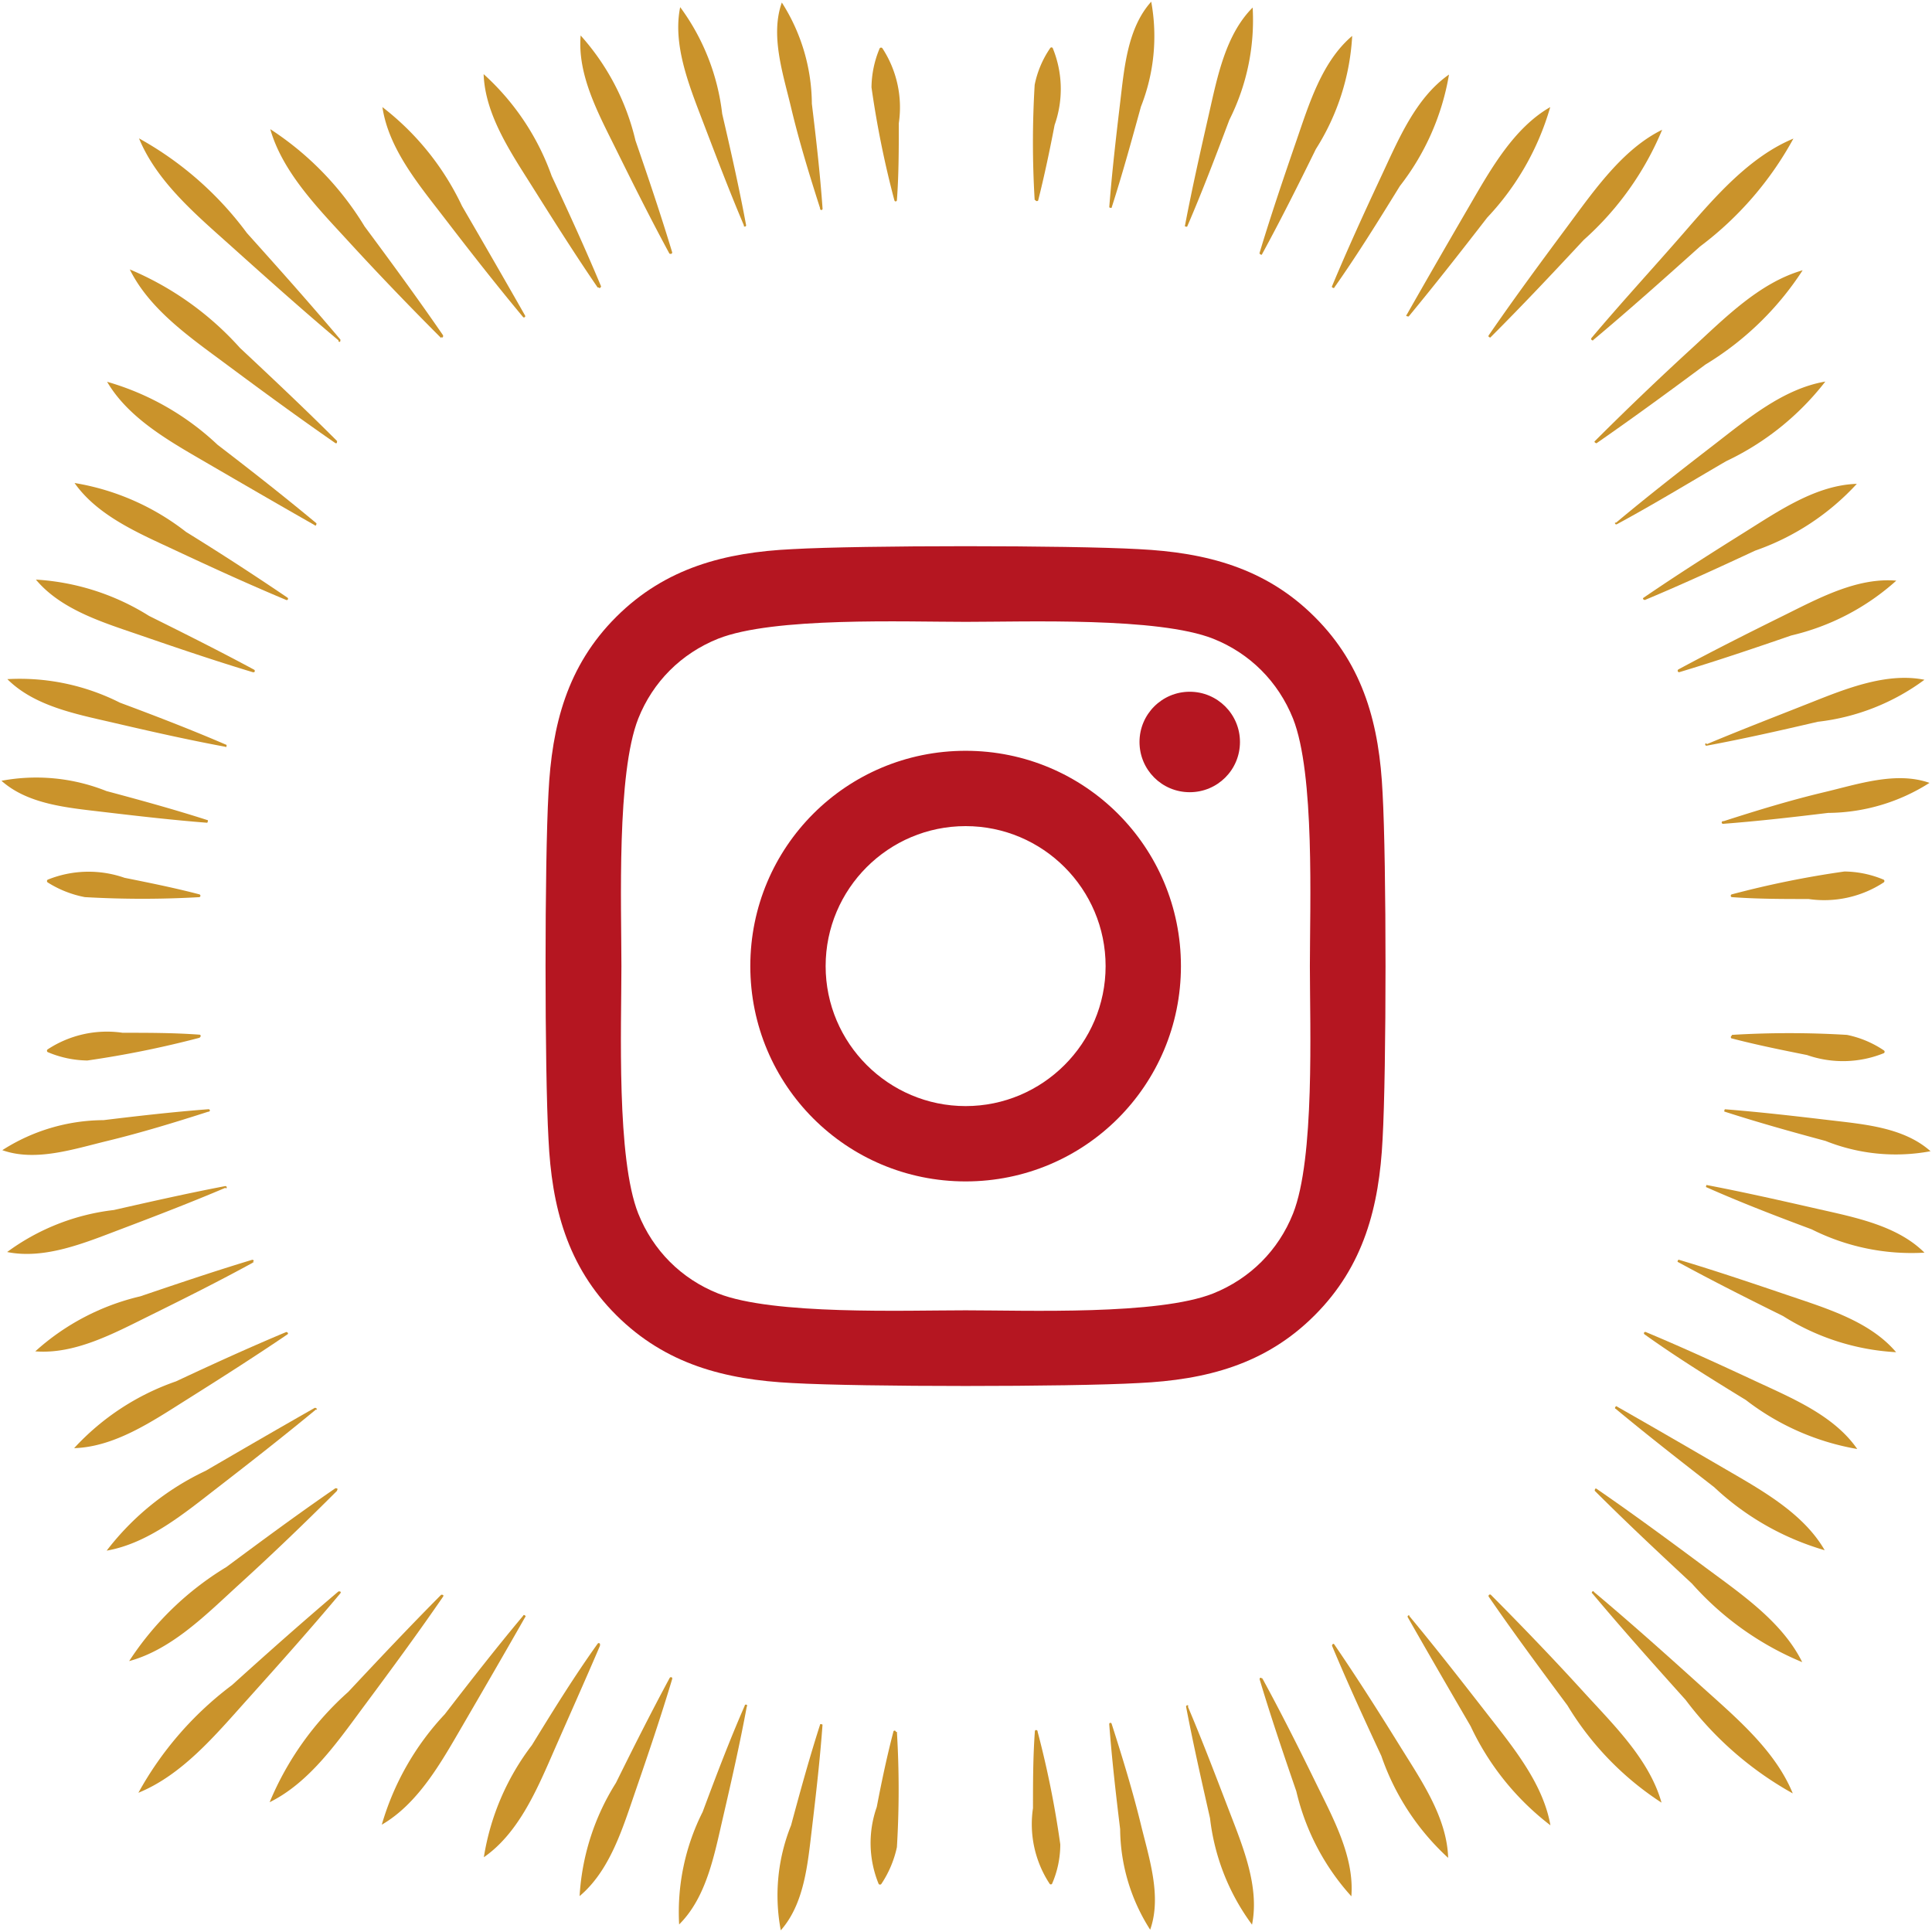 <?xml version="1.0" encoding="UTF-8" standalone="no"?>
<svg
   viewBox="0 0 92 92"
   version="1.1"
   id="svg228"
   sodipodi:docname="LEBE-instagram.svg"
   xml:space="preserve"
   width="92"
   height="92"
   inkscape:version="1.2.1 (9c6d41e, 2022-07-14)"
   xmlns:inkscape="http://www.inkscape.org/namespaces/inkscape"
   xmlns:sodipodi="http://sodipodi.sourceforge.net/DTD/sodipodi-0.dtd"
   xmlns="http://www.w3.org/2000/svg"
   xmlns:svg="http://www.w3.org/2000/svg"><sodipodi:namedview
     id="namedview230"
     pagecolor="#ffffff"
     bordercolor="#000000"
     borderopacity="0.25"
     inkscape:showpageshadow="2"
     inkscape:pageopacity="0.0"
     inkscape:pagecheckerboard="0"
     inkscape:deskcolor="#d1d1d1"
     showgrid="false"
     inkscape:zoom="2.1508952"
     inkscape:cx="-78.339476"
     inkscape:cy="-27.895362"
     inkscape:window-width="1728"
     inkscape:window-height="994"
     inkscape:window-x="1680"
     inkscape:window-y="1478"
     inkscape:window-maximized="1"
     inkscape:current-layer="g5196" /><defs
     id="defs4"><style
       id="style2">.cls-1{fill:#ca932b;}.cls-2{fill:#b51621;}.cls-3{fill:#323d47;}</style></defs><g
     id="Ebene_2"
     data-name="Ebene 2"
     transform="translate(-50.73,0.1)"><g
       id="Ebene_1-2"
       data-name="Ebene 1"><g
         id="g5196"><path
           class="cls-1"
           d="m 126.51,16 c 1.45,-1.72 3,-3.4 4.45,-5.07 1.45,-1.67 3.09,-3.57 5.17,-4.43 a 16,16 0 0 1 -4.45,5.14 c -1.67,1.5 -3.35,3 -5.08,4.45 0,0.05 -0.14,0 -0.09,-0.09 z"
           id="path6" /><path
           class="cls-1"
           d="m 126.67,20.91 c 1.51,-1.51 3.07,-3 4.63,-4.43 1.56,-1.43 3.21,-3.12 5.27,-3.71 a 14.39,14.39 0 0 1 -4.63,4.49 c -1.71,1.27 -3.43,2.53 -5.19,3.75 0,0 -0.13,-0.05 -0.08,-0.1 z"
           id="path8" /><path
           class="cls-1"
           d="m 127.66,24.81 c 1.54,-1.29 3.12,-2.52 4.7,-3.74 1.58,-1.22 3.29,-2.66 5.29,-3 a 13,13 0 0 1 -4.72,3.79 c -1.72,1 -3.44,2.05 -5.2,3 a 0.061,0.061 0 0 1 -0.07,-0.1 z"
           id="path10" /><path
           class="cls-1"
           d="m 129,28.36 c 1.58,-1.08 3.2,-2.11 4.83,-3.13 1.63,-1.02 3.39,-2.23 5.32,-2.29 a 11.86,11.86 0 0 1 -4.84,3.18 c -1.74,0.81 -3.48,1.61 -5.25,2.35 -0.07,0 -0.13,-0.07 -0.06,-0.11 z"
           id="path12" /><path
           class="cls-1"
           d="m 130.63,31.79 c 1.65,-0.89 3.32,-1.73 5,-2.56 1.68,-0.83 3.52,-1.84 5.4,-1.68 a 11.34,11.34 0 0 1 -5,2.61 c -1.77,0.61 -3.54,1.21 -5.34,1.75 a 0.07,0.07 0 0 1 -0.05,-0.12 z"
           id="path14" /><path
           class="cls-1"
           d="m 132,35.34 c 1.67,-0.7 3.36,-1.35 5,-2 1.64,-0.65 3.58,-1.43 5.37,-1.07 a 10.53,10.53 0 0 1 -5.08,2 c -1.76,0.41 -3.52,0.81 -5.3,1.14 a 0.06,0.06 0 0 1 0,-0.12 z"
           id="path16" /><path
           class="cls-1"
           d="m 132.82,39 c 1.58,-0.51 3.19,-1 4.79,-1.38 1.6,-0.38 3.42,-1 5,-0.44 a 9.09,9.09 0 0 1 -4.83,1.43 c -1.65,0.2 -3.3,0.39 -5,0.52 -0.07,0 -0.1,-0.11 0,-0.13 z"
           id="path18" /><path
           class="cls-1"
           d="m 133.19,42.49 a 46,46 0 0 1 5.37,-1.09 4.94,4.94 0 0 1 1.87,0.39 0.08,0.08 0 0 1 0,0.13 5.17,5.17 0 0 1 -3.58,0.79 c -1.22,0 -2.43,0 -3.66,-0.09 a 0.07,0.07 0 0 1 0,-0.13 z"
           id="path20" /><path
           class="cls-1"
           d="m 121.62,15.87 c 1.21,-1.76 2.48,-3.48 3.75,-5.19 1.27,-1.71 2.63,-3.68 4.51,-4.6 a 14.45,14.45 0 0 1 -3.74,5.25 c -1.45,1.56 -2.91,3.11 -4.42,4.62 0,0.05 -0.15,0 -0.1,-0.08 z"
           id="path22" /><path
           class="cls-1"
           d="m 117.71,14.9 c 1,-1.76 2,-3.49 3,-5.21 1,-1.72 2.1,-3.69 3.84,-4.69 a 12.79,12.79 0 0 1 -3,5.26 c -1.23,1.59 -2.46,3.16 -3.74,4.71 0,0 -0.15,0 -0.11,-0.07 z"
           id="path24" /><path
           class="cls-1"
           d="m 114.16,13.53 c 0.74,-1.77 1.54,-3.52 2.35,-5.25 0.81,-1.73 1.63,-3.72 3.22,-4.83 a 11.84,11.84 0 0 1 -2.34,5.31 c -1,1.62 -2,3.24 -3.12,4.83 0,0.06 -0.15,0 -0.11,-0.06 z"
           id="path26" /><path
           class="cls-1"
           d="m 110.71,11.94 c 0.54,-1.79 1.14,-3.56 1.75,-5.33 0.61,-1.77 1.22,-3.78 2.66,-5 A 11.18,11.18 0 0 1 113.39,7 c -0.82,1.67 -1.66,3.35 -2.56,5 0,0.07 -0.14,0 -0.12,-0.05 z"
           id="path28" /><path
           class="cls-1"
           d="m 107.16,10.63 c 0.34,-1.78 0.74,-3.55 1.14,-5.31 0.4,-1.76 0.79,-3.77 2.08,-5.06 a 10.56,10.56 0 0 1 -1.11,5.35 c -0.64,1.7 -1.28,3.39 -2,5.06 0,0.06 -0.13,0 -0.12,0 z"
           id="path30" /><path
           class="cls-1"
           d="m 103.55,9.79 c 0.13,-1.67 0.32,-3.32 0.52,-5 0.2,-1.68 0.35,-3.55 1.48,-4.81 a 9.13,9.13 0 0 1 -0.49,5 c -0.44,1.6 -0.88,3.2 -1.39,4.79 0,0.07 -0.13,0 -0.12,0 z"
           id="path32" /><path
           class="cls-1"
           d="m 100,9.42 a 45.59,45.59 0 0 1 0,-5.48 4.73,4.73 0 0 1 0.74,-1.75 0.07,0.07 0 0 1 0.12,0 5.14,5.14 0 0 1 0.09,3.66 c -0.23,1.19 -0.48,2.39 -0.78,3.58 0,0.06 -0.13,0.06 -0.13,0 z"
           id="path34" /><path
           class="cls-1"
           d="m 126.6,75.68 c 1.73,1.45 3.41,2.95 5.08,4.46 1.67,1.51 3.57,3.08 4.42,5.16 A 16.25,16.25 0 0 1 131,80.85 c -1.5,-1.67 -3,-3.35 -4.45,-5.08 -0.05,0 0,-0.14 0.09,-0.09 z"
           id="path36" /><path
           class="cls-1"
           d="m 121.72,75.84 c 1.51,1.52 3,3.07 4.42,4.63 1.42,1.56 3.13,3.21 3.71,5.27 a 14.36,14.36 0 0 1 -4.48,-4.63 c -1.27,-1.71 -2.54,-3.42 -3.75,-5.18 a 0.07,0.07 0 0 1 0.1,-0.09 z"
           id="path38" /><path
           class="cls-1"
           d="m 117.82,76.83 c 1.28,1.54 2.51,3.12 3.74,4.7 1.23,1.58 2.65,3.3 3,5.29 a 12.76,12.76 0 0 1 -3.8,-4.72 c -1,-1.72 -2,-3.44 -3,-5.2 a 0.07,0.07 0 0 1 0.11,-0.07 z"
           id="path40" /><path
           class="cls-1"
           d="m 114.27,78.21 c 1.08,1.58 2.11,3.2 3.12,4.83 1.01,1.63 2.24,3.39 2.3,5.33 a 11.76,11.76 0 0 1 -3.18,-4.85 c -0.81,-1.74 -1.61,-3.48 -2.35,-5.25 0,-0.07 0.07,-0.13 0.11,-0.06 z"
           id="path42" /><path
           class="cls-1"
           d="m 110.83,79.8 c 0.9,1.65 1.74,3.32 2.56,5 0.82,1.68 1.84,3.52 1.69,5.4 a 11.26,11.26 0 0 1 -2.62,-5 c -0.61,-1.77 -1.21,-3.54 -1.75,-5.34 0,-0.07 0.09,-0.11 0.12,0 z"
           id="path44" /><path
           class="cls-1"
           d="m 107.28,81.13 c 0.71,1.67 1.35,3.36 2,5.05 0.65,1.69 1.43,3.58 1.07,5.37 a 10.55,10.55 0 0 1 -2,-5.07 c -0.4,-1.77 -0.8,-3.53 -1.14,-5.31 0,-0.07 0.1,-0.11 0.12,0 z"
           id="path46" /><path
           class="cls-1"
           d="m 103.67,82 c 0.51,1.59 1,3.19 1.39,4.79 0.39,1.6 1,3.42 0.44,5 A 9,9 0 0 1 104.07,87 c -0.2,-1.64 -0.39,-3.3 -0.52,-5 0,-0.07 0.1,-0.09 0.12,0 z"
           id="path48" /><path
           class="cls-1"
           d="m 100.14,82.36 a 46,46 0 0 1 1.08,5.37 4.72,4.72 0 0 1 -0.39,1.87 0.07,0.07 0 0 1 -0.12,0 5.17,5.17 0 0 1 -0.79,-3.6 c 0,-1.21 0,-2.43 0.09,-3.66 0,-0.07 0.11,-0.08 0.13,0 z"
           id="path50" /><path
           class="cls-1"
           d="m 126.75,70.79 c 1.76,1.21 3.48,2.48 5.19,3.75 1.71,1.27 3.66,2.59 4.61,4.51 a 14.37,14.37 0 0 1 -5.25,-3.74 c -1.56,-1.45 -3.12,-2.91 -4.63,-4.42 0,0 0,-0.14 0.08,-0.1 z"
           id="path52" /><path
           class="cls-1"
           d="m 127.73,66.88 c 1.76,1 3.48,2 5.2,3 1.72,1 3.68,2.09 4.69,3.84 a 12.94,12.94 0 0 1 -5.26,-3 c -1.58,-1.23 -3.16,-2.46 -4.7,-3.74 -0.06,0 0,-0.15 0.07,-0.11 z"
           id="path54" /><path
           class="cls-1"
           d="m 129.1,63.33 c 1.77,0.74 3.51,1.54 5.25,2.35 1.74,0.81 3.72,1.63 4.82,3.22 a 12,12 0 0 1 -5.3,-2.33 c -1.63,-1 -3.25,-2 -4.83,-3.13 a 0.063,0.063 0 0 1 0.06,-0.11 z"
           id="path56" /><path
           class="cls-1"
           d="m 130.68,59.89 c 1.8,0.54 3.57,1.14 5.34,1.74 1.77,0.6 3.78,1.22 5,2.66 a 11.21,11.21 0 0 1 -5.38,-1.72 c -1.68,-0.83 -3.35,-1.67 -5,-2.57 -0.06,0 0,-0.14 0.05,-0.11 z"
           id="path58" /><path
           class="cls-1"
           d="m 132,56.33 c 1.78,0.34 3.54,0.74 5.3,1.14 1.76,0.4 3.78,0.79 5.07,2.08 A 10.59,10.59 0 0 1 137,58.44 c -1.69,-0.63 -3.38,-1.28 -5,-2 -0.07,0 0,-0.13 0,-0.12 z"
           id="path60" /><path
           class="cls-1"
           d="m 132.84,52.72 c 1.66,0.13 3.31,0.32 5,0.52 1.69,0.2 3.55,0.35 4.82,1.48 a 9,9 0 0 1 -5,-0.49 c -1.6,-0.43 -3.21,-0.88 -4.79,-1.39 -0.07,0 0,-0.13 0,-0.12 z"
           id="path62" /><path
           class="cls-1"
           d="m 133.2,49.18 a 45.59,45.59 0 0 1 5.48,0 4.88,4.88 0 0 1 1.76,0.74 0.08,0.08 0 0 1 0,0.13 5.19,5.19 0 0 1 -3.66,0.09 c -1.2,-0.24 -2.39,-0.48 -3.58,-0.79 -0.07,0 -0.06,-0.13 0,-0.13 z"
           id="path64" /><path
           class="cls-1"
           d="m 66.94,75.77 c -1.45,1.73 -2.95,3.41 -4.45,5.08 -1.5,1.67 -3.08,3.57 -5.17,4.42 a 16.14,16.14 0 0 1 4.46,-5.13 c 1.67,-1.51 3.35,-3 5.07,-4.46 0.06,0 0.14,0 0.09,0.09 z"
           id="path66" /><path
           class="cls-1"
           d="m 66.78,70.89 c -1.51,1.51 -3.06,3 -4.62,4.42 -1.56,1.42 -3.22,3.13 -5.28,3.69 a 14.46,14.46 0 0 1 4.63,-4.48 c 1.71,-1.27 3.43,-2.54 5.19,-3.75 0.06,0 0.14,0 0.08,0.1 z"
           id="path68" /><path
           class="cls-1"
           d="m 65.8,67 c -1.55,1.28 -3.12,2.51 -4.71,3.74 -1.59,1.23 -3.29,2.65 -5.28,3 a 12.81,12.81 0 0 1 4.71,-3.8 c 1.72,-1 3.44,-2 5.2,-3 0.07,0 0.14,0.06 0.08,0.11 z"
           id="path70" /><path
           class="cls-1"
           d="m 64.42,63.44 c -1.59,1.08 -3.21,2.11 -4.83,3.13 -1.62,1.02 -3.4,2.23 -5.33,2.29 a 11.86,11.86 0 0 1 4.85,-3.18 c 1.73,-0.81 3.48,-1.61 5.25,-2.35 0.06,0 0.12,0.07 0.06,0.11 z"
           id="path72" /><path
           class="cls-1"
           d="m 62.82,60 c -1.64,0.9 -3.32,1.74 -5,2.57 -1.68,0.83 -3.53,1.83 -5.41,1.68 a 11.29,11.29 0 0 1 5,-2.62 c 1.77,-0.6 3.54,-1.2 5.33,-1.74 0.07,0 0.12,0.08 0,0.11 z"
           id="path74" /><path
           class="cls-1"
           d="m 61.49,56.45 c -1.67,0.71 -3.36,1.36 -5.05,2 -1.69,0.64 -3.58,1.43 -5.37,1.07 a 10.62,10.62 0 0 1 5.08,-2 c 1.76,-0.4 3.53,-0.8 5.31,-1.14 0.07,0 0.11,0.1 0,0.12 z"
           id="path76" /><path
           class="cls-1"
           d="m 60.64,52.84 c -1.59,0.51 -3.19,1 -4.8,1.39 -1.61,0.39 -3.42,1 -5,0.44 a 9,9 0 0 1 4.82,-1.43 c 1.65,-0.2 3.3,-0.39 5,-0.52 0.07,0 0.1,0.1 0,0.12 z"
           id="path78" /><path
           class="cls-1"
           d="M 60.26,49.31 A 47.75,47.75 0 0 1 54.89,50.4 5,5 0 0 1 53,50 a 0.08,0.08 0 0 1 0,-0.13 5.14,5.14 0 0 1 3.57,-0.79 c 1.22,0 2.44,0 3.66,0.09 0.07,0 0.08,0.11 0,0.13 z"
           id="path80" /><path
           class="cls-1"
           d="m 71.83,75.93 c -1.21,1.76 -2.47,3.47 -3.74,5.18 -1.27,1.71 -2.6,3.66 -4.52,4.61 a 14.48,14.48 0 0 1 3.74,-5.25 c 1.46,-1.56 2.92,-3.11 4.43,-4.63 0.05,0 0.14,0 0.09,0.09 z"
           id="path82" /><path
           class="cls-1"
           d="m 75.74,76.9 c -1,1.76 -2,3.48 -3,5.2 -1,1.72 -2.09,3.68 -3.83,4.69 a 12.94,12.94 0 0 1 3,-5.26 c 1.22,-1.58 2.45,-3.16 3.74,-4.7 0,-0.06 0.14,0 0.1,0.07 z"
           id="path84" /><path
           class="cls-1"
           d="m 79.3,78.27 c -0.74,1.73 -1.54,3.51 -2.3,5.25 -0.76,1.74 -1.64,3.72 -3.23,4.82 A 11.85,11.85 0 0 1 76.06,83 c 1,-1.63 2,-3.25 3.13,-4.83 a 0.063,0.063 0 0 1 0.11,0.06 z"
           id="path86" /><path
           class="cls-1"
           d="m 82.74,79.85 c -0.54,1.8 -1.14,3.57 -1.75,5.34 -0.61,1.77 -1.21,3.78 -2.66,5 a 11.33,11.33 0 0 1 1.73,-5.39 c 0.83,-1.68 1.67,-3.35 2.56,-5 a 0.07,0.07 0 0 1 0.12,0 z"
           id="path88" /><path
           class="cls-1"
           d="m 86.29,81.17 c -0.33,1.78 -0.73,3.54 -1.14,5.31 -0.41,1.77 -0.78,3.77 -2.08,5.06 a 10.6,10.6 0 0 1 1.12,-5.36 c 0.63,-1.69 1.27,-3.38 2,-5.05 a 0.06,0.06 0 0 1 0.12,0 z"
           id="path90" /><path
           class="cls-1"
           d="m 89.9,82 c -0.12,1.66 -0.31,3.32 -0.51,5 -0.2,1.68 -0.36,3.55 -1.48,4.82 a 8.93,8.93 0 0 1 0.49,-5 c 0.43,-1.6 0.87,-3.2 1.38,-4.79 0,-0.07 0.13,0 0.12,0 z"
           id="path92" /><path
           class="cls-1"
           d="m 93.44,82.37 a 45.75,45.75 0 0 1 0,5.49 5.09,5.09 0 0 1 -0.74,1.75 0.08,0.08 0 0 1 -0.13,0 5.14,5.14 0 0 1 -0.09,-3.66 c 0.23,-1.2 0.48,-2.39 0.79,-3.58 a 0.06,0.06 0 0 1 0.12,0 z"
           id="path94" /><path
           class="cls-1"
           d="M 66.85,16.11 C 65.13,14.66 63.45,13.16 61.78,11.66 60.11,10.16 58.21,8.58 57.35,6.49 A 16.07,16.07 0 0 1 62.49,11 c 1.5,1.67 3,3.35 4.45,5.07 0,0.06 0,0.15 -0.09,0.09 z"
           id="path96" /><path
           class="cls-1"
           d="m 71.74,16 c -1.51,-1.51 -3,-3.06 -4.43,-4.62 C 65.88,9.82 64.19,8.11 63.6,6.05 a 14.49,14.49 0 0 1 4.49,4.63 c 1.27,1.71 2.53,3.43 3.74,5.19 0,0.06 0,0.14 -0.09,0.08 z"
           id="path98" /><path
           class="cls-1"
           d="M 75.64,15 C 74.35,13.45 73.12,11.88 71.9,10.29 70.68,8.7 69.24,7 68.94,5 a 12.88,12.88 0 0 1 3.79,4.71 c 1,1.72 2,3.45 3,5.21 a 0.061,0.061 0 0 1 -0.1,0.07 z"
           id="path100" /><path
           class="cls-1"
           d="M 79.19,13.59 C 78.1,12 77.08,10.38 76.06,8.76 75.04,7.14 73.83,5.36 73.76,3.43 A 11.89,11.89 0 0 1 77,8.28 c 0.81,1.73 1.61,3.48 2.35,5.25 0,0.06 -0.07,0.12 -0.11,0.06 z"
           id="path102" /><path
           class="cls-1"
           d="M 82.62,12 C 81.73,10.36 80.89,8.68 80.06,7 79.23,5.32 78.22,3.48 78.38,1.59 a 11.38,11.38 0 0 1 2.61,5 c 0.61,1.77 1.21,3.54 1.75,5.33 a 0.07,0.07 0 0 1 -0.12,0.05 z"
           id="path104" /><path
           class="cls-1"
           d="M 86.17,10.67 C 85.46,9 84.82,7.31 84.17,5.61 83.52,3.91 82.76,2 83.12,0.24 a 10.61,10.61 0 0 1 2,5.08 c 0.41,1.76 0.81,3.53 1.14,5.31 a 0.06,0.06 0 0 1 -0.12,0 z"
           id="path106" /><path
           class="cls-1"
           d="m 89.78,9.81 c -0.51,-1.59 -1,-3.19 -1.38,-4.79 -0.38,-1.6 -1,-3.43 -0.44,-5 a 9.05,9.05 0 0 1 1.43,4.82 c 0.2,1.65 0.39,3.3 0.51,5 0,0.07 -0.1,0.09 -0.12,0 z"
           id="path108" /><path
           class="cls-1"
           d="m 93.32,9.44 a 46.2,46.2 0 0 1 -1.09,-5.38 4.89,4.89 0 0 1 0.39,-1.86 0.08,0.08 0 0 1 0.13,0 5.15,5.15 0 0 1 0.78,3.57 c 0,1.22 0,2.44 -0.09,3.66 0,0.07 -0.11,0.09 -0.12,0 z"
           id="path110" /><path
           class="cls-1"
           d="m 66.7,21 c -1.76,-1.22 -3.48,-2.48 -5.19,-3.75 -1.71,-1.27 -3.65,-2.6 -4.6,-4.52 a 14.66,14.66 0 0 1 5.25,3.74 c 1.56,1.46 3.11,2.92 4.62,4.43 0,0.05 0,0.14 -0.08,0.1 z"
           id="path112" /><path
           class="cls-1"
           d="m 65.72,24.91 c -1.76,-1 -3.48,-2 -5.2,-3 -1.72,-1 -3.67,-2.09 -4.69,-3.83 a 12.81,12.81 0 0 1 5.26,3 c 1.59,1.22 3.16,2.45 4.71,3.74 0,0 0,0.14 -0.08,0.1 z"
           id="path114" /><path
           class="cls-1"
           d="M 64.36,28.47 C 62.59,27.73 60.84,26.93 59.11,26.12 57.38,25.31 55.39,24.48 54.28,22.9 a 11.72,11.72 0 0 1 5.31,2.33 c 1.62,1 3.24,2.05 4.83,3.13 a 0.063,0.063 0 0 1 -0.06,0.11 z"
           id="path116" /><path
           class="cls-1"
           d="m 62.77,31.91 c -1.79,-0.54 -3.56,-1.14 -5.33,-1.75 -1.77,-0.61 -3.79,-1.21 -5,-2.66 a 11.4,11.4 0 0 1 5.39,1.73 c 1.67,0.83 3.35,1.67 5,2.56 a 0.07,0.07 0 0 1 0,0.12 z"
           id="path118" /><path
           class="cls-1"
           d="m 61.46,35.46 c -1.78,-0.33 -3.55,-0.73 -5.31,-1.14 -1.76,-0.41 -3.77,-0.78 -5.07,-2.08 a 10.58,10.58 0 0 1 5.36,1.12 c 1.69,0.63 3.38,1.28 5.05,2 0.07,0 0,0.14 0,0.12 z"
           id="path120" /><path
           class="cls-1"
           d="m 60.61,39.08 c -1.66,-0.13 -3.31,-0.32 -5,-0.52 -1.69,-0.2 -3.55,-0.36 -4.81,-1.48 a 9,9 0 0 1 5,0.49 c 1.61,0.43 3.21,0.87 4.8,1.38 0.07,0 0,0.13 0,0.13 z"
           id="path122" /><path
           class="cls-1"
           d="m 60.25,42.62 a 47.76,47.76 0 0 1 -5.48,0 5.09,5.09 0 0 1 -1.77,-0.7 0.08,0.08 0 0 1 0,-0.13 5.19,5.19 0 0 1 3.66,-0.09 c 1.19,0.24 2.39,0.48 3.57,0.79 a 0.07,0.07 0 0 1 0,0.13 z"
           id="path124" /><path
           d="m 96.712,35.652 c -5.675,0 -10.253,4.578 -10.253,10.253 0,5.675 4.578,10.253 10.253,10.253 5.675,0 10.253,-4.578 10.253,-10.253 0,-5.675 -4.578,-10.253 -10.253,-10.253 z m 0,16.919 c -3.668,0 -6.666,-2.989 -6.666,-6.666 0,-3.677 2.989,-6.666 6.666,-6.666 3.677,0 6.666,2.989 6.666,6.666 0,3.677 -2.998,6.666 -6.666,6.666 z m 13.064,-17.339 c 0,1.33 -1.071,2.392 -2.392,2.392 -1.33,0 -2.392,-1.071 -2.392,-2.392 0,-1.321 1.071,-2.392 2.392,-2.392 1.321,0 2.392,1.071 2.392,2.392 z m 6.791,2.427 c -0.152,-3.204 -0.883,-6.041 -3.23,-8.379 -2.338,-2.338 -5.176,-3.07 -8.379,-3.23 -3.302,-0.187 -13.198,-0.187 -16.5,0 -3.195,0.152 -6.032,0.883 -8.379,3.221 -2.347,2.338 -3.07,5.176 -3.23,8.379 -0.187,3.302 -0.187,13.198 0,16.5 0.152,3.204 0.883,6.041 3.23,8.379 2.347,2.338 5.176,3.07 8.379,3.23 3.302,0.187 13.198,0.187 16.5,0 3.204,-0.152 6.041,-0.883 8.379,-3.23 2.338,-2.338 3.07,-5.176 3.23,-8.379 0.187,-3.302 0.187,-13.189 0,-16.491 z m -4.265,20.033 c -0.696,1.749 -2.044,3.096 -3.801,3.801 -2.632,1.044 -8.879,0.803 -11.788,0.803 -2.909,0 -9.165,0.232 -11.788,-0.803 -1.749,-0.696 -3.096,-2.043 -3.801,-3.801 -1.044,-2.632 -0.803,-8.879 -0.803,-11.788 0,-2.909 -0.232,-9.165 0.803,-11.788 0.696,-1.749 2.043,-3.096 3.801,-3.801 2.632,-1.044 8.879,-0.803 11.788,-0.803 2.909,0 9.165,-0.232 11.788,0.803 1.749,0.696 3.096,2.044 3.801,3.801 1.044,2.632 0.803,8.879 0.803,11.788 0,2.909 0.241,9.165 -0.803,11.788 z"
           id="path5603"
           style="fill:#b51621;fill-opacity:1;stroke-width:0.089" /></g></g></g></svg>
